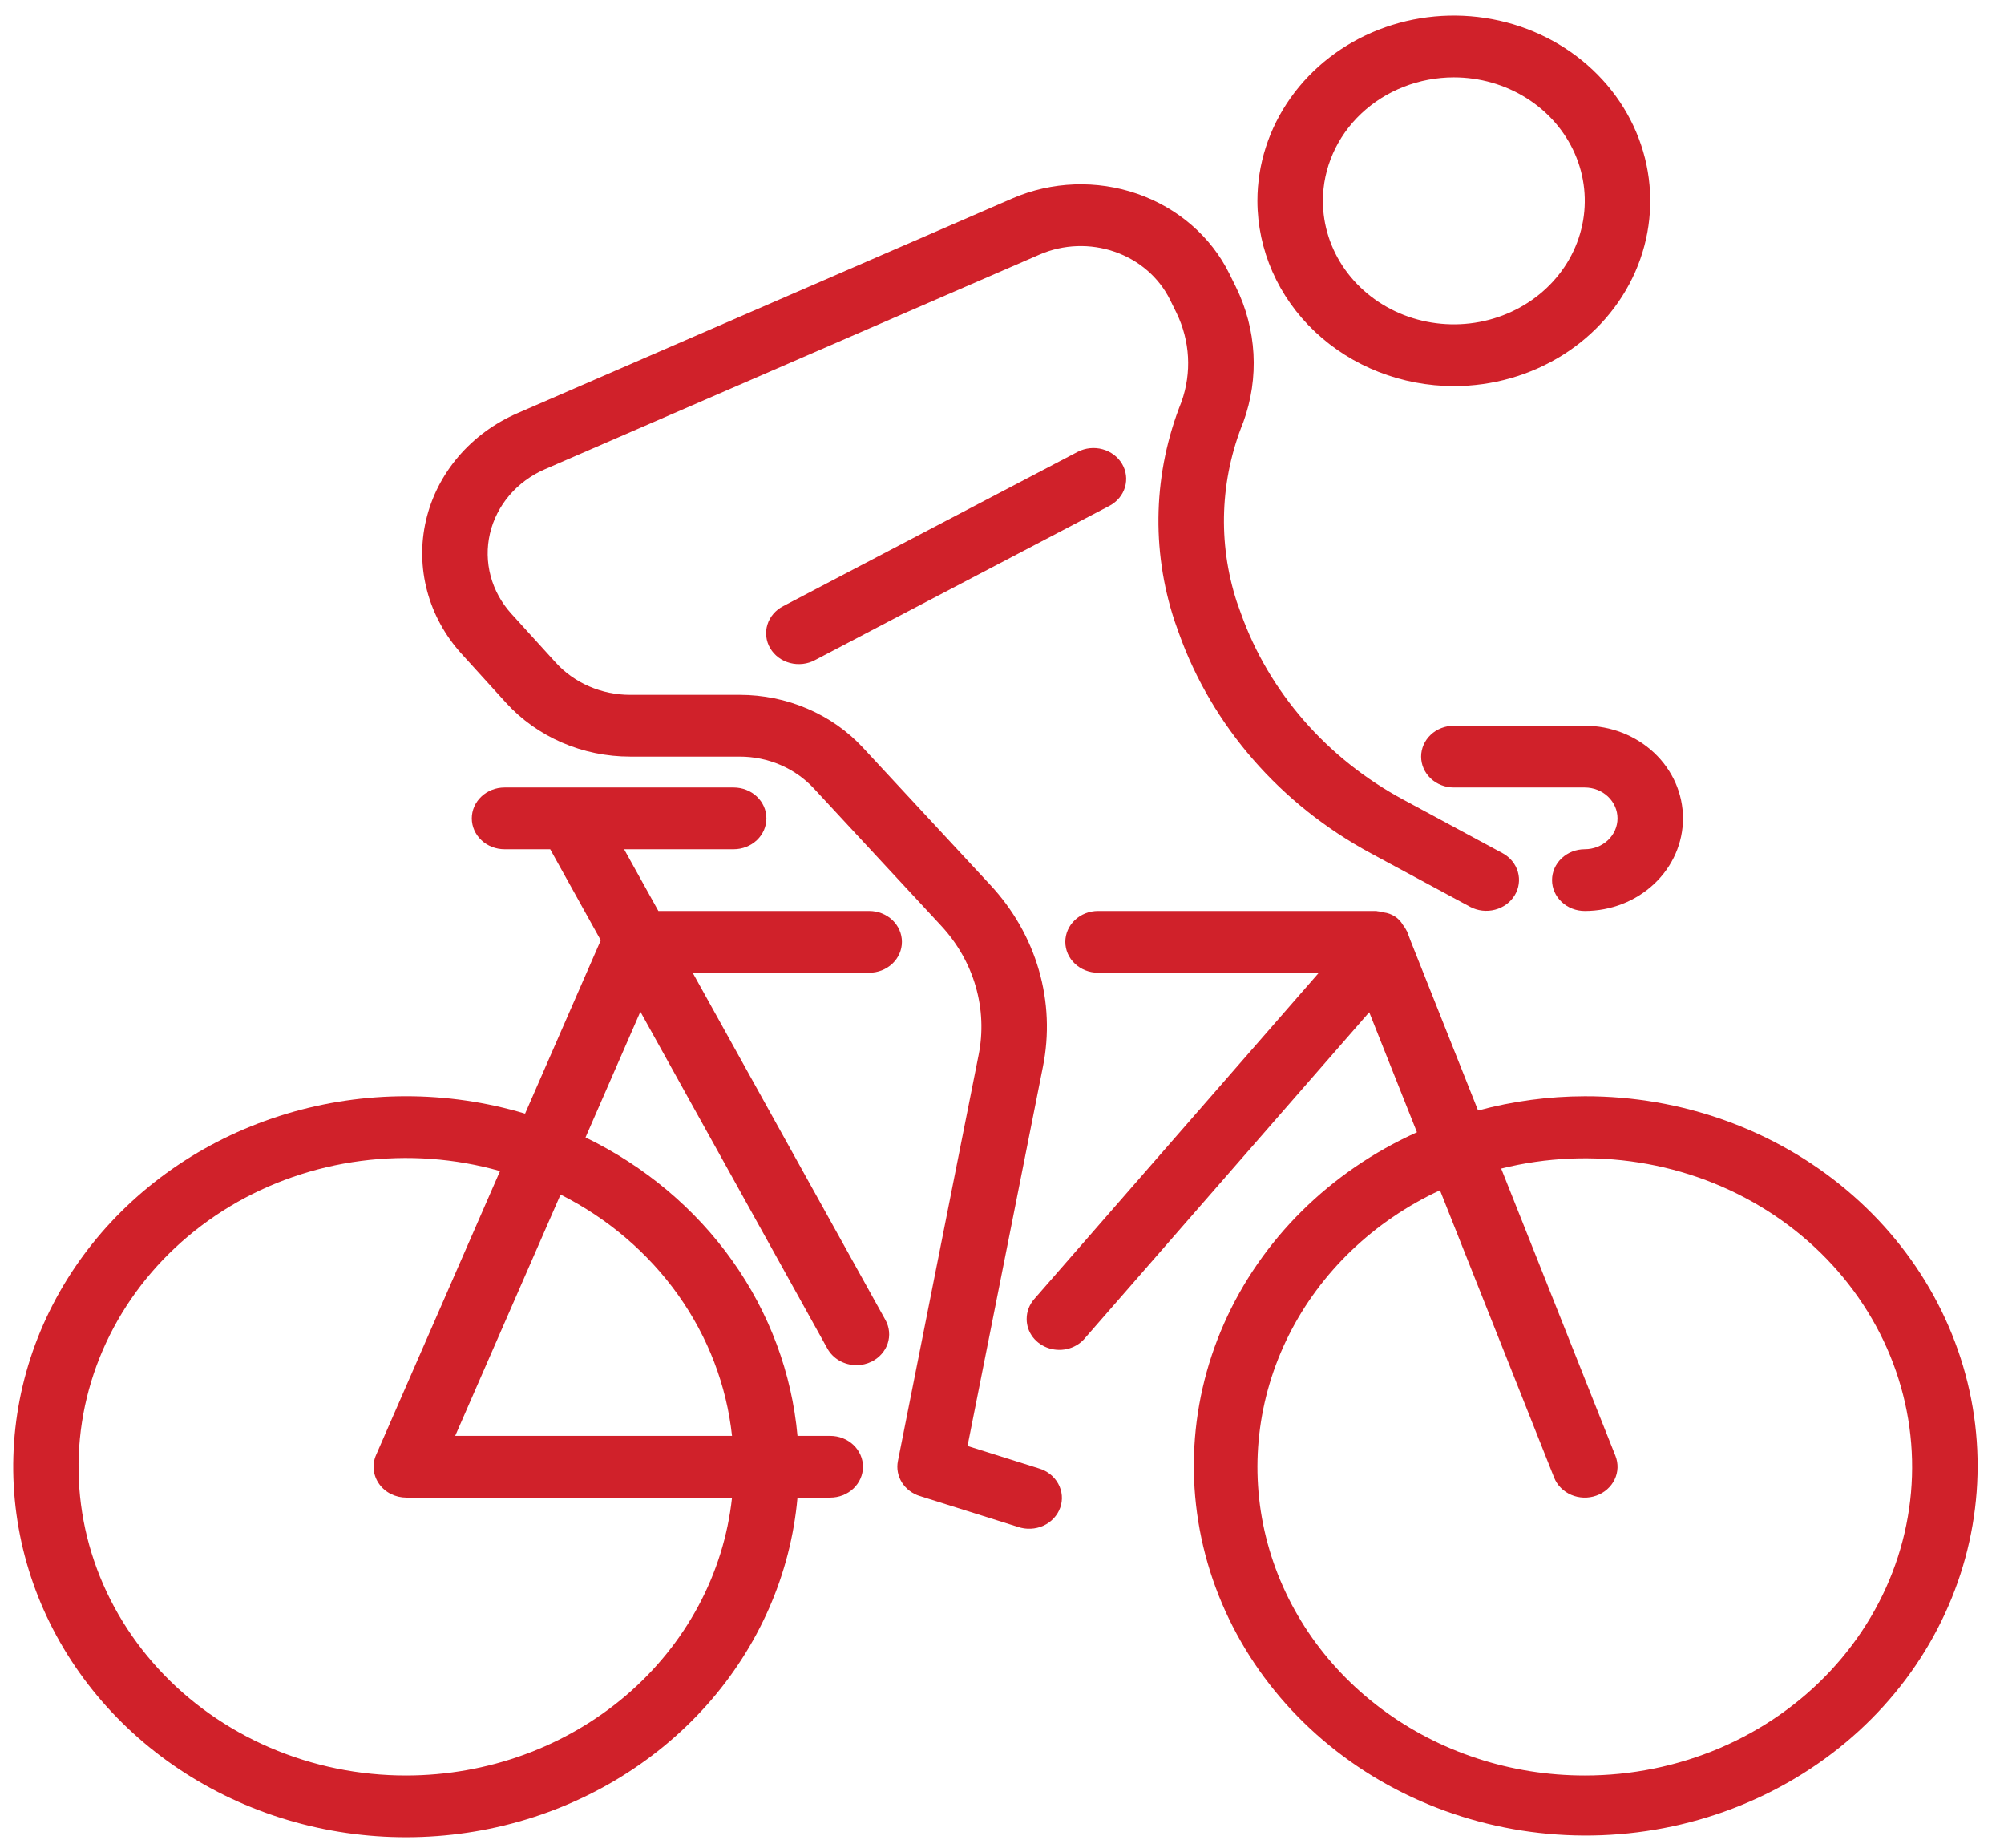 <?xml version="1.0" encoding="UTF-8"?>
<svg xmlns="http://www.w3.org/2000/svg" width="64" height="59" viewBox="0 0 64 59" fill="none">
  <path d="M50.612 35.004C49.459 35.006 48.312 35.16 47.204 35.459L45.052 30.048L44.937 29.743C44.934 29.734 44.926 29.728 44.922 29.719C44.89 29.652 44.849 29.588 44.801 29.53C44.74 29.423 44.653 29.331 44.547 29.263C44.441 29.194 44.32 29.15 44.192 29.134C44.124 29.114 44.055 29.101 43.984 29.095C43.973 29.095 43.964 29.088 43.953 29.088H35.067C34.79 29.088 34.524 29.192 34.328 29.377C34.132 29.562 34.022 29.813 34.022 30.074C34.022 30.336 34.132 30.587 34.328 30.771C34.524 30.956 34.79 31.06 35.067 31.06H42.12L33.025 41.485C32.872 41.662 32.788 41.883 32.788 42.112V42.122C32.788 42.329 32.858 42.53 32.987 42.698C33.117 42.865 33.298 42.99 33.507 43.054C33.716 43.118 33.941 43.119 34.15 43.056C34.359 42.993 34.541 42.869 34.672 42.702L43.728 32.321L45.252 36.154C42.472 37.405 40.279 39.579 39.092 42.259C37.906 44.939 37.809 47.938 38.82 50.682C39.831 53.425 41.88 55.721 44.573 57.129C47.267 58.537 50.417 58.96 53.42 58.315C56.423 57.67 59.069 56.004 60.851 53.635C62.632 51.266 63.425 48.36 63.078 45.474C62.73 42.588 61.266 39.924 58.966 37.993C56.666 36.061 53.692 34.997 50.612 35.004ZM50.612 56.693C48.253 56.695 45.962 55.943 44.114 54.561C42.265 53.179 40.967 51.248 40.431 49.081C39.895 46.914 40.152 44.641 41.161 42.63C42.17 40.618 43.871 38.989 45.987 38.006L49.633 47.181C49.681 47.302 49.754 47.413 49.848 47.508C49.942 47.602 50.054 47.678 50.179 47.732C50.304 47.786 50.439 47.815 50.577 47.82C50.714 47.824 50.851 47.803 50.979 47.757C51.108 47.712 51.226 47.643 51.326 47.554C51.426 47.466 51.507 47.36 51.564 47.242C51.621 47.124 51.652 46.997 51.657 46.867C51.661 46.738 51.639 46.609 51.591 46.487L47.942 37.313C49.379 36.955 50.88 36.889 52.346 37.121C53.812 37.353 55.209 37.877 56.442 38.659C57.676 39.44 58.719 40.461 59.501 41.653C60.284 42.844 60.787 44.18 60.979 45.57C61.17 46.96 61.045 48.372 60.612 49.713C60.178 51.053 59.447 52.291 58.465 53.344C57.484 54.397 56.276 55.24 54.922 55.818C53.567 56.395 52.098 56.694 50.612 56.693Z" fill="#D0212A"></path>
  <path d="M28.804 30.074C28.804 29.813 28.694 29.562 28.498 29.377C28.302 29.192 28.036 29.088 27.759 29.088H21.026L19.931 27.117H23.431C23.708 27.117 23.974 27.013 24.17 26.828C24.366 26.643 24.476 26.392 24.476 26.131C24.476 25.869 24.366 25.619 24.17 25.434C23.974 25.249 23.708 25.145 23.431 25.145H16.113C15.835 25.145 15.57 25.249 15.374 25.434C15.178 25.619 15.067 25.869 15.067 26.131C15.067 26.392 15.178 26.643 15.374 26.828C15.57 27.013 15.835 27.117 16.113 27.117H17.571L19.186 30.024L16.769 35.559C14.29 34.816 11.627 34.818 9.15 35.564C6.672 36.31 4.501 37.765 2.938 39.726C1.376 41.687 0.498 44.057 0.427 46.509C0.356 48.962 1.094 51.374 2.541 53.413C3.988 55.451 6.07 57.016 8.501 57.889C10.932 58.762 13.59 58.901 16.109 58.287C18.627 57.673 20.881 56.335 22.558 54.46C24.234 52.585 25.252 50.264 25.469 47.82H26.515C26.792 47.82 27.058 47.716 27.254 47.531C27.45 47.346 27.56 47.096 27.56 46.834C27.56 46.573 27.45 46.322 27.254 46.137C27.058 45.952 26.792 45.848 26.515 45.848H25.469C25.289 43.849 24.573 41.925 23.389 40.258C22.205 38.592 20.591 37.236 18.699 36.319L20.451 32.304L26.424 43.062C26.513 43.221 26.646 43.355 26.81 43.448C26.974 43.541 27.161 43.591 27.352 43.59C27.52 43.591 27.686 43.552 27.835 43.478C27.957 43.418 28.065 43.336 28.153 43.236C28.241 43.137 28.308 43.022 28.349 42.899C28.39 42.775 28.405 42.645 28.392 42.516C28.38 42.387 28.341 42.262 28.277 42.147L22.121 31.06H27.759C28.036 31.06 28.302 30.956 28.498 30.771C28.694 30.586 28.804 30.336 28.804 30.074ZM12.976 56.693C11.475 56.695 9.99 56.392 8.624 55.804C7.257 55.216 6.041 54.357 5.058 53.286C4.075 52.216 3.348 50.958 2.927 49.598C2.506 48.239 2.401 46.809 2.618 45.408C2.835 44.007 3.37 42.666 4.186 41.477C5.002 40.288 6.081 39.279 7.348 38.518C8.614 37.757 10.04 37.263 11.528 37.069C13.016 36.874 14.53 36.984 15.969 37.392L12.01 46.459C11.944 46.608 11.919 46.771 11.936 46.932C11.953 47.093 12.012 47.248 12.108 47.383C12.203 47.517 12.332 47.628 12.484 47.704C12.636 47.78 12.805 47.82 12.976 47.82H23.378C23.116 50.251 21.907 52.503 19.986 54.142C18.064 55.781 15.567 56.69 12.976 56.693ZM23.378 45.848H14.537L17.902 38.143C19.414 38.906 20.704 40.008 21.659 41.351C22.614 42.695 23.204 44.239 23.378 45.848Z" fill="#D0212A"></path>
  <path d="M33.17 46.885L30.899 46.171L33.306 34.066C33.513 33.039 33.469 31.982 33.177 30.974C32.885 29.966 32.352 29.034 31.62 28.25L27.558 23.871C27.067 23.342 26.463 22.918 25.784 22.628C25.106 22.337 24.369 22.187 23.624 22.187H20.127C19.675 22.188 19.228 22.095 18.817 21.917C18.405 21.739 18.04 21.479 17.746 21.155L16.329 19.596C16.014 19.249 15.788 18.837 15.669 18.393C15.551 17.95 15.543 17.486 15.647 17.039C15.751 16.592 15.963 16.174 16.267 15.817C16.571 15.46 16.959 15.175 17.4 14.984L33.208 8.125C33.962 7.8 34.821 7.769 35.599 8.039C36.378 8.309 37.011 8.857 37.363 9.565L37.572 9.989C38.006 10.882 38.064 11.897 37.733 12.828C36.832 15.074 36.755 17.54 37.513 19.833L37.645 20.205C38.706 23.184 40.891 25.691 43.785 27.249L46.957 28.959C47.198 29.085 47.481 29.117 47.746 29.047C48.012 28.978 48.237 28.812 48.374 28.587C48.51 28.361 48.547 28.094 48.476 27.843C48.405 27.592 48.232 27.378 47.994 27.247L44.822 25.537C42.373 24.219 40.524 22.098 39.627 19.577L39.494 19.205C38.887 17.327 38.962 15.312 39.707 13.478C40.222 12.063 40.136 10.514 39.467 9.157L39.258 8.734C38.673 7.553 37.617 6.638 36.32 6.188C35.023 5.739 33.59 5.791 32.334 6.334L16.526 13.193C15.791 13.512 15.145 13.987 14.638 14.581C14.131 15.175 13.777 15.872 13.604 16.617C13.431 17.362 13.444 18.135 13.642 18.874C13.839 19.614 14.216 20.3 14.742 20.879L16.158 22.438C16.649 22.978 17.257 23.411 17.943 23.709C18.628 24.006 19.373 24.159 20.127 24.159H23.624C24.072 24.159 24.513 24.249 24.92 24.423C25.328 24.597 25.69 24.852 25.985 25.169L30.047 29.549C30.57 30.109 30.95 30.774 31.159 31.494C31.368 32.214 31.399 32.969 31.25 33.702L28.676 46.652C28.629 46.886 28.674 47.128 28.802 47.334C28.93 47.539 29.133 47.694 29.372 47.769L32.509 48.755C32.64 48.8 32.78 48.82 32.919 48.813C33.059 48.807 33.196 48.774 33.322 48.717C33.447 48.66 33.56 48.579 33.652 48.48C33.745 48.381 33.815 48.266 33.859 48.141C33.904 48.016 33.921 47.884 33.91 47.752C33.899 47.621 33.86 47.493 33.796 47.376C33.732 47.259 33.643 47.155 33.536 47.071C33.428 46.986 33.304 46.923 33.17 46.885Z" fill="#D0212A"></path>
  <path d="M46.43 12.329C47.671 12.329 48.883 11.982 49.915 11.332C50.946 10.682 51.75 9.758 52.225 8.677C52.7 7.596 52.824 6.407 52.582 5.259C52.34 4.112 51.743 3.058 50.865 2.231C49.988 1.403 48.87 0.84 47.654 0.612C46.437 0.383 45.176 0.501 44.03 0.948C42.883 1.396 41.904 2.154 41.215 3.127C40.525 4.1 40.157 5.243 40.157 6.413C40.159 7.982 40.821 9.485 41.997 10.594C43.173 11.703 44.767 12.327 46.43 12.329ZM46.43 2.47C47.257 2.47 48.066 2.701 48.753 3.134C49.441 3.568 49.977 4.184 50.293 4.904C50.61 5.625 50.693 6.418 50.531 7.183C50.37 7.948 49.972 8.65 49.387 9.202C48.802 9.753 48.057 10.129 47.246 10.281C46.435 10.433 45.594 10.355 44.83 10.057C44.066 9.758 43.413 9.253 42.953 8.604C42.494 7.956 42.248 7.193 42.248 6.413C42.249 5.368 42.69 4.365 43.474 3.626C44.258 2.887 45.321 2.471 46.43 2.47Z" fill="#D0212A"></path>
  <path d="M34.422 14.425L25.014 19.354C24.892 19.416 24.785 19.5 24.698 19.602C24.611 19.703 24.546 19.82 24.508 19.945C24.469 20.07 24.457 20.201 24.473 20.331C24.488 20.46 24.53 20.586 24.598 20.7C24.665 20.814 24.755 20.914 24.864 20.995C24.972 21.076 25.097 21.135 25.23 21.17C25.363 21.205 25.502 21.215 25.64 21.199C25.777 21.183 25.909 21.142 26.029 21.077L35.438 16.148C35.677 16.019 35.853 15.807 35.927 15.557C36.001 15.307 35.968 15.039 35.834 14.812C35.7 14.586 35.477 14.418 35.213 14.345C34.949 14.272 34.664 14.301 34.422 14.425Z" fill="#D0212A"></path>
  <path d="M46.43 23.173C46.153 23.173 45.887 23.277 45.691 23.462C45.495 23.647 45.385 23.898 45.385 24.159C45.385 24.42 45.495 24.671 45.691 24.856C45.887 25.041 46.153 25.145 46.43 25.145H50.612C50.889 25.145 51.155 25.249 51.351 25.434C51.547 25.619 51.657 25.869 51.657 26.131C51.657 26.392 51.547 26.643 51.351 26.828C51.155 27.013 50.889 27.117 50.612 27.117C50.334 27.117 50.069 27.221 49.873 27.405C49.676 27.59 49.566 27.841 49.566 28.102C49.566 28.364 49.676 28.615 49.873 28.8C50.069 28.985 50.334 29.088 50.612 29.088C51.444 29.088 52.241 28.777 52.829 28.222C53.418 27.667 53.748 26.915 53.748 26.131C53.748 25.346 53.418 24.594 52.829 24.039C52.241 23.485 51.444 23.173 50.612 23.173H46.43Z" fill="#D0212A"></path>
</svg>
